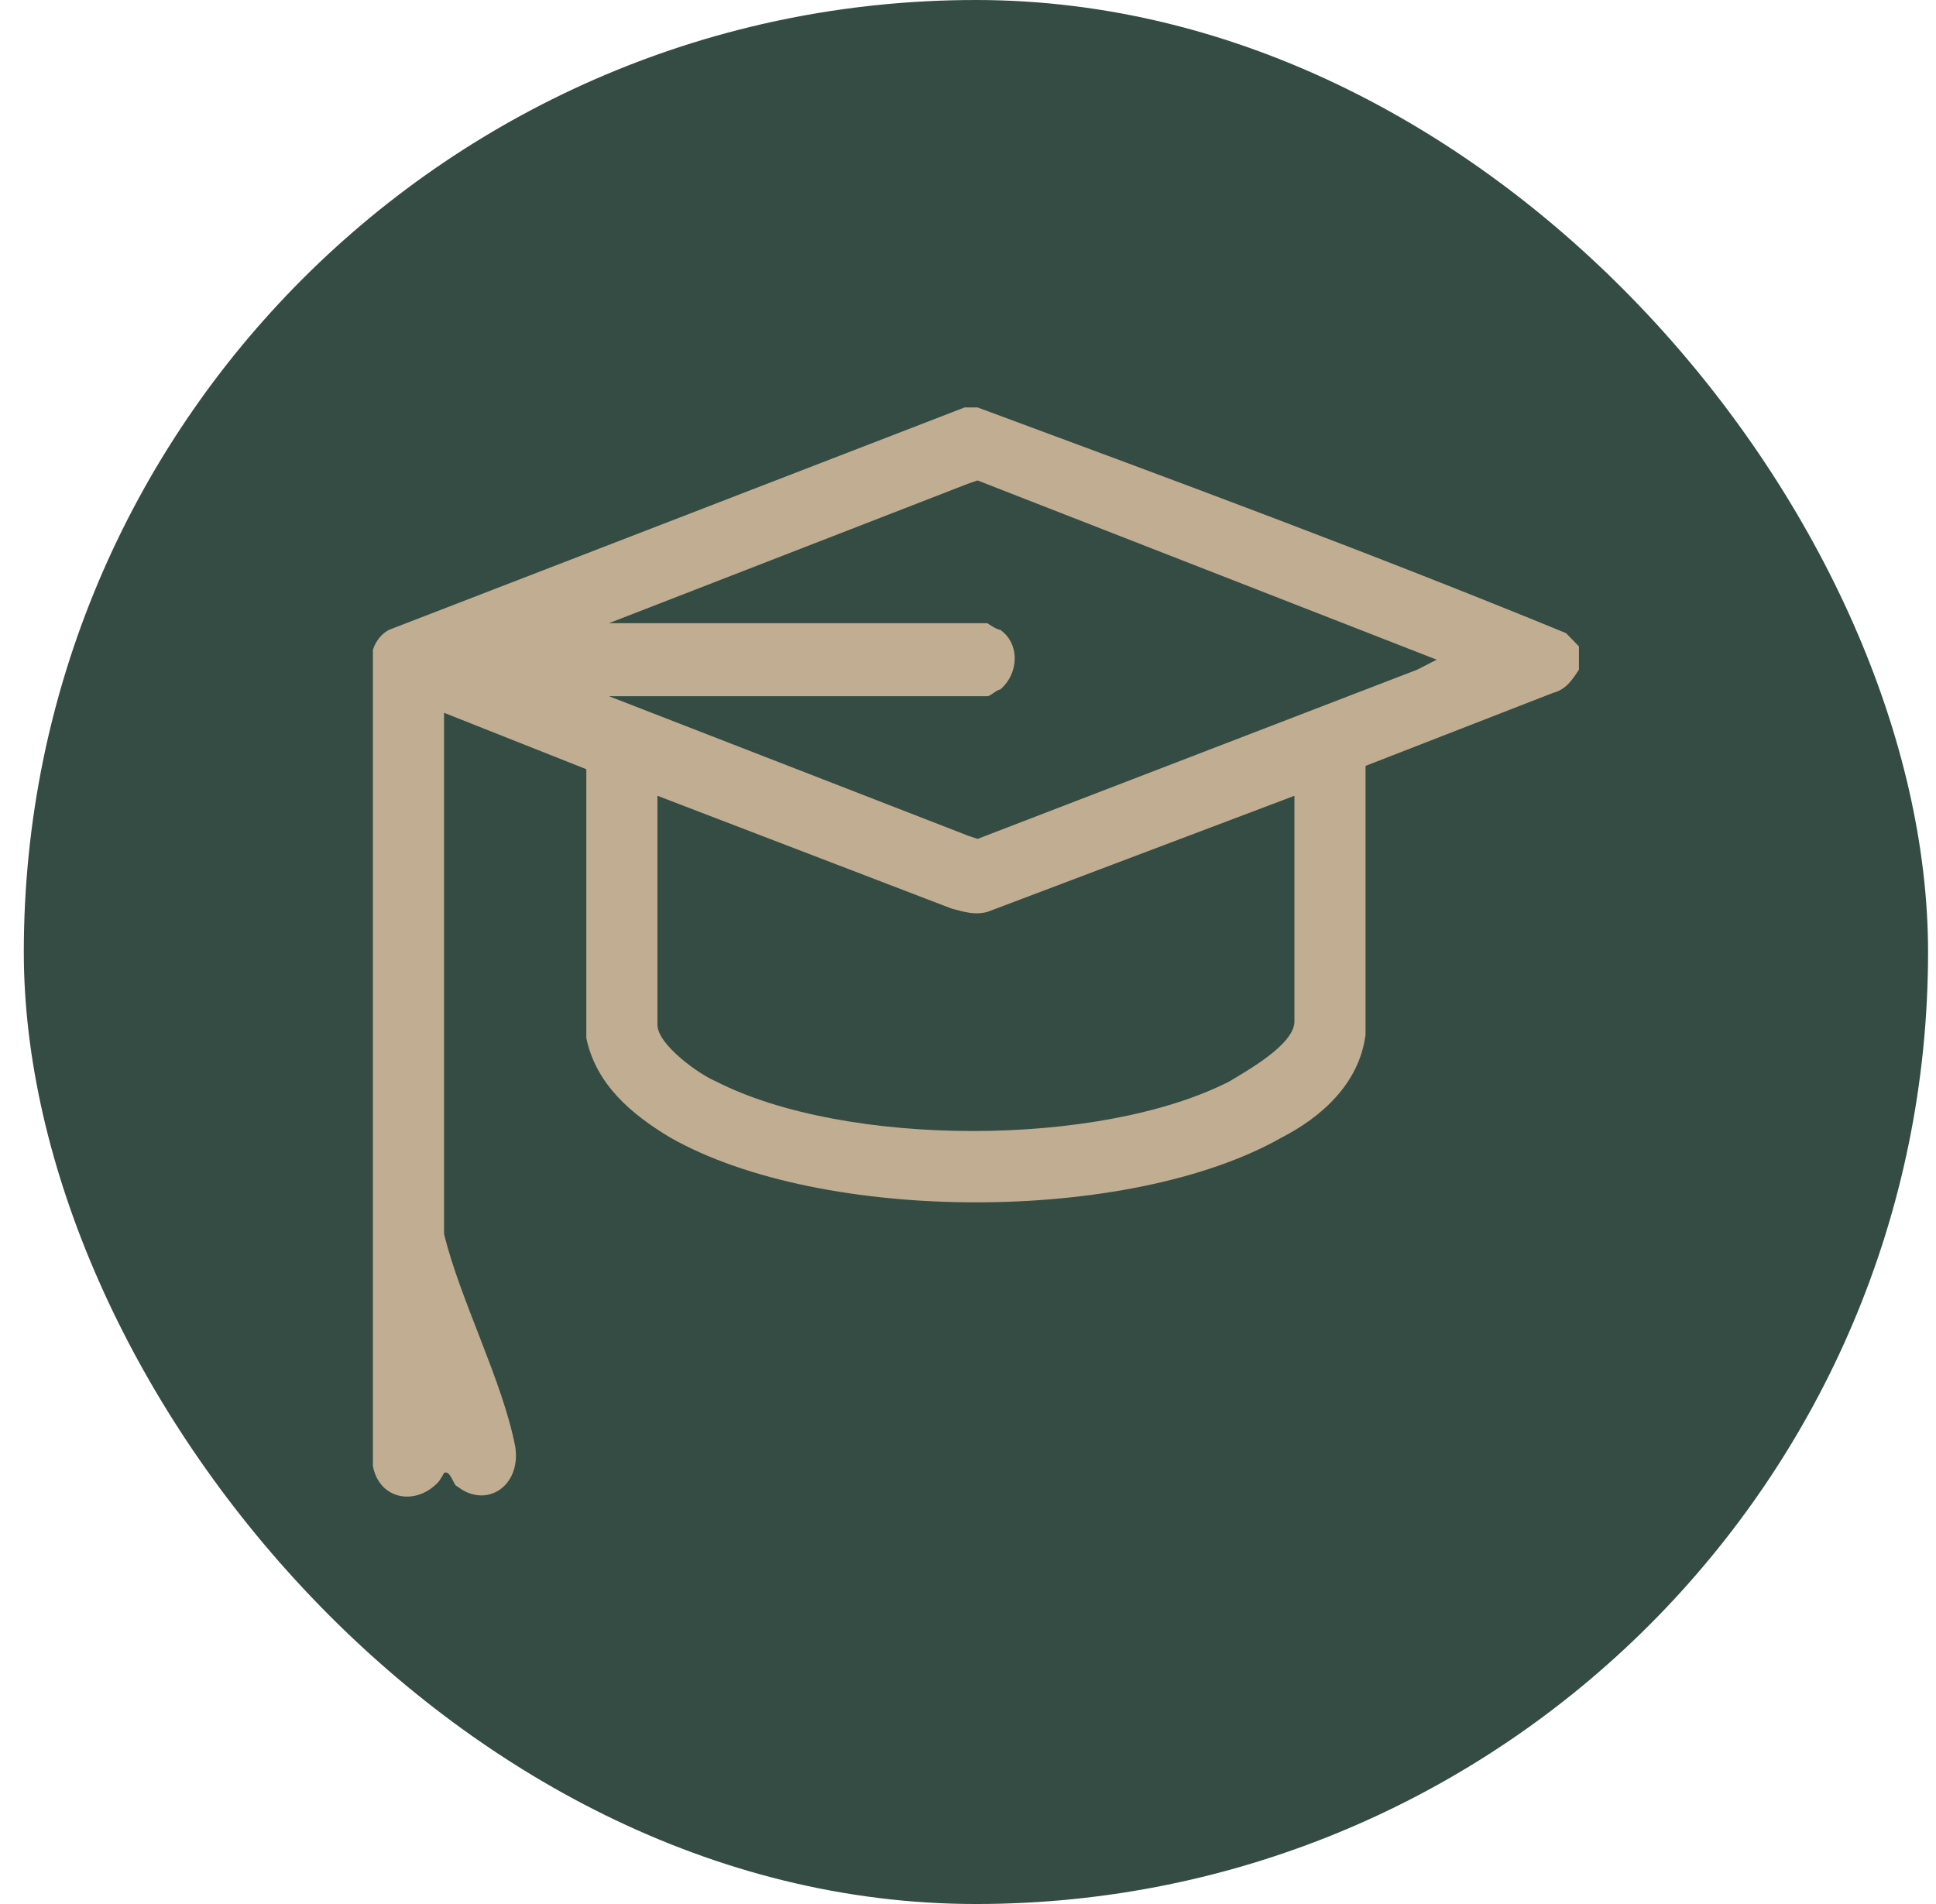<svg xmlns="http://www.w3.org/2000/svg" width="61" height="60" viewBox="0 0 61 60" fill="none"><rect x="0.75" width="60" height="60" rx="30" fill="#344C43"></rect><path d="M49.75 20.37V21.102C49.546 21.416 49.343 21.73 48.935 21.834L43.026 24.135V32.608C42.822 34.176 41.6 35.222 40.377 35.85C35.589 38.569 25.911 38.569 21.123 35.85C19.9 35.118 18.779 34.176 18.474 32.712V24.24L13.991 22.462V38.883C14.501 40.975 15.825 43.486 16.233 45.577C16.436 46.833 15.316 47.565 14.399 46.833C14.297 46.833 14.195 46.31 13.991 46.414C13.991 46.414 13.889 46.623 13.787 46.728C13.074 47.46 11.954 47.251 11.75 46.205V20.474C11.852 20.161 12.056 19.951 12.259 19.847L30.393 12.839H30.801C37.015 15.14 43.23 17.441 49.343 19.951L49.75 20.37ZM19.187 19.638H31.107C31.107 19.638 31.412 19.847 31.514 19.847C32.125 20.265 32.125 21.207 31.514 21.73C31.412 21.73 31.208 21.939 31.107 21.939H19.187L30.495 26.332L30.801 26.436L44.656 21.102L45.267 20.788L30.801 15.14L30.495 15.245L19.187 19.638ZM40.785 25.077L31.107 28.738C30.699 28.842 30.393 28.738 29.986 28.633L20.715 25.077V32.294C20.715 32.921 22.04 33.863 22.549 34.072C26.624 36.164 34.672 36.164 38.747 34.072C39.257 33.758 40.785 32.921 40.785 32.189V25.077Z" fill="#C1AD92"></path></svg>